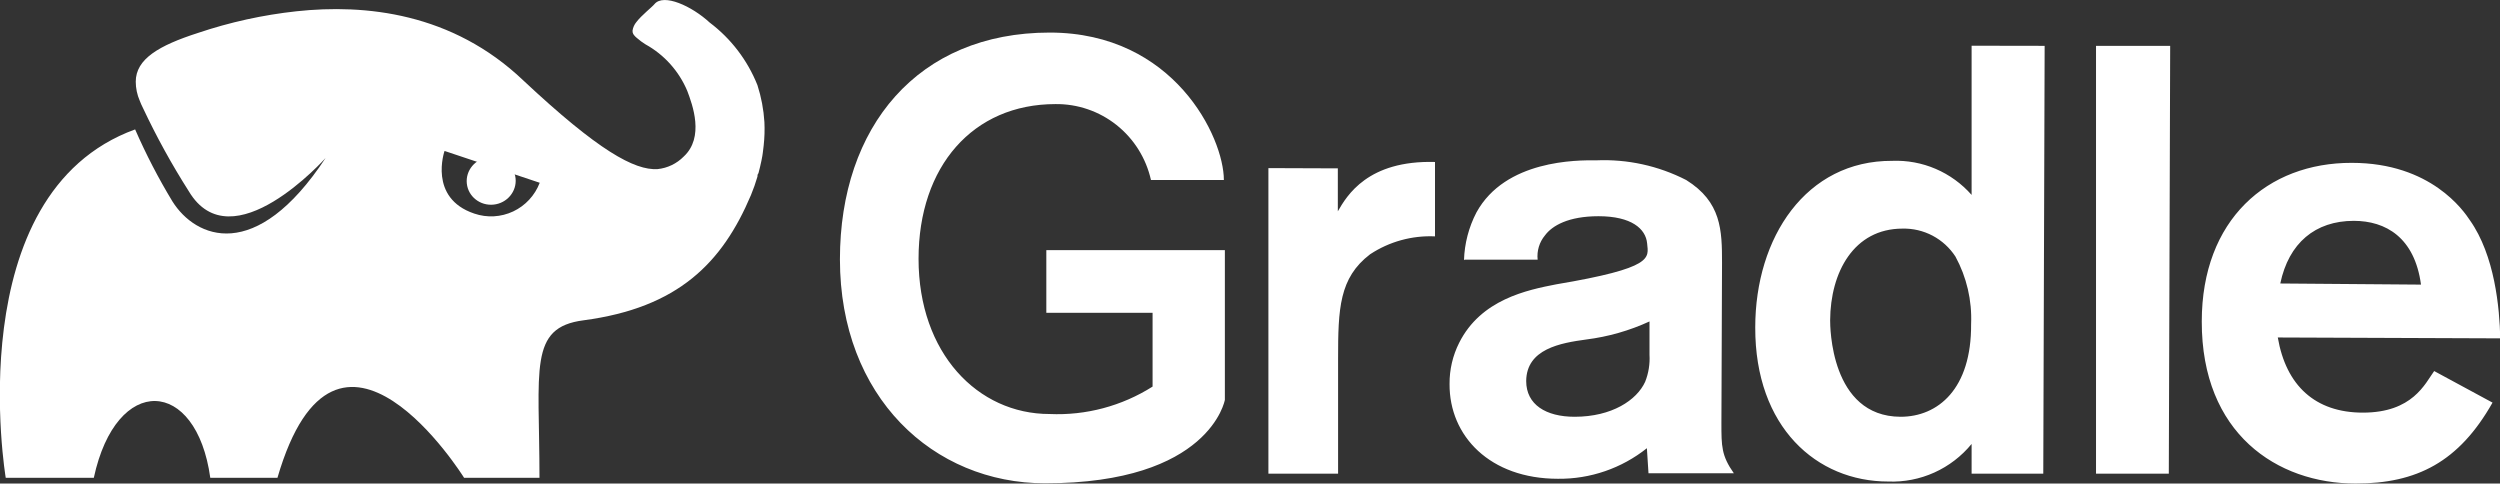 <svg width="243" height="47" viewBox="0 0 243 47" fill="none" xmlns="http://www.w3.org/2000/svg">
<rect x="0" y="0" width="243" height="47" fill="#333333" stroke="none"/>
<g clip-path="url(#clip0_2622_1204)">
<path d="M130.037 16.365V20.541C130.92 19.007 132.952 15.561 139.482 15.744V22.976C137.248 22.874 135.04 23.483 133.17 24.718C130.17 27.007 130.062 30.002 130.062 34.885V46.038H123.289V16.34L130.037 16.365ZM142.3 25.29C142.35 23.671 142.763 22.085 143.509 20.651C146.315 15.537 153.28 15.561 155.155 15.585C158.184 15.454 161.196 16.113 163.898 17.497C167.321 19.628 167.381 22.368 167.381 25.558L167.321 41.131C167.321 43.371 167.321 44.285 168.53 46.002H160.234L160.077 43.566C157.618 45.524 154.565 46.573 151.43 46.537C144.827 46.537 140.861 42.385 140.897 37.32C140.886 35.933 141.205 34.563 141.828 33.326C143.945 29.101 148.443 28.188 151.249 27.64C160.802 26.033 160.234 25.083 160.101 23.658C159.968 22.234 158.577 21.016 155.373 21.016C152.458 21.016 150.874 21.929 150.172 22.879C149.901 23.204 149.698 23.581 149.576 23.986C149.453 24.392 149.413 24.819 149.459 25.241H142.36L142.3 25.29ZM160.331 31.244C158.387 32.138 156.32 32.729 154.2 32.997C151.684 33.338 148.371 33.911 148.346 37.04C148.346 39.329 150.269 40.51 153.051 40.51C156.679 40.51 159.097 38.891 159.908 37.113C160.242 36.275 160.386 35.372 160.331 34.471V31.244ZM198.739 4.456L198.606 46.038H191.64V43.152C190.659 44.347 189.418 45.299 188.013 45.932C186.608 46.566 185.076 46.864 183.538 46.805C176.572 46.805 170.586 41.521 170.61 31.828C170.61 23.062 175.556 15.598 183.913 15.634C185.364 15.575 186.81 15.841 188.147 16.414C189.483 16.987 190.676 17.852 191.64 18.946V4.444L198.739 4.456ZM190.068 24.937C189.511 24.082 188.747 23.384 187.848 22.908C186.948 22.433 185.943 22.197 184.928 22.221C180.188 22.221 177.914 26.471 177.89 31.134C177.89 31.67 177.89 40.486 184.735 40.51C188.363 40.51 191.64 37.819 191.592 31.488C191.688 29.205 191.161 26.939 190.068 24.937ZM210.941 4.456L210.808 46.038H203.733V4.456H210.941ZM242.274 39.134C239.009 44.906 234.909 47 228.972 47C221.317 47 213.988 42.13 214.012 31.244C214.012 21.357 220.385 15.805 228.597 15.829C236.3 15.829 239.481 20.517 240.073 21.406C242.492 24.827 242.963 29.929 243.024 32.888L221.401 32.803C222.2 37.466 225.029 40.108 229.673 40.108C234.51 40.108 235.719 37.283 236.602 36.066L242.274 39.134ZM235.321 27.664C234.704 23.074 231.886 21.466 228.79 21.466C225.041 21.466 222.466 23.622 221.643 27.555L235.321 27.664ZM101.703 24.316V30.404H112.031V37.576C109.04 39.47 105.547 40.4 102.018 40.242C95.04 40.242 89.283 34.337 89.283 25.156C89.283 16.158 94.58 10.118 102.586 10.118C104.739 10.09 106.837 10.808 108.528 12.151C110.219 13.495 111.4 15.382 111.874 17.497H118.96C118.96 13.357 114.123 3.166 102.03 3.166C89.211 3.166 81.641 12.322 81.641 25.205C81.641 38.598 90.71 46.976 101.582 46.976C117.63 46.976 119.057 38.866 119.057 38.866V24.316H101.703Z" fill="white"/>
<path d="M74.301 11.872C74.226 10.651 73.999 9.444 73.624 8.28C72.66 5.86 71.053 3.754 68.98 2.192C67.239 0.584 64.506 -0.658 63.623 0.39C63.418 0.657 62.341 1.498 61.858 2.143C61.659 2.379 61.53 2.666 61.483 2.971C61.473 3.089 61.499 3.208 61.555 3.312C61.589 3.363 61.625 3.412 61.664 3.458C61.74 3.548 61.825 3.63 61.918 3.702C62.175 3.927 62.45 4.13 62.74 4.31C64.563 5.316 65.995 6.912 66.804 8.84C67.312 10.191 68.485 13.345 66.453 15.22C65.772 15.91 64.874 16.34 63.913 16.438C61.676 16.572 58.157 14.648 50.877 7.829C43.96 1.23 35.482 0.377 28.819 1.096C25.56 1.449 22.349 2.155 19.241 3.202C15.456 4.42 13.195 5.735 13.195 7.939C13.196 8.576 13.328 9.206 13.582 9.79C13.674 10.031 13.778 10.266 13.896 10.496C15.207 13.284 16.693 15.984 18.346 18.581C22.518 25.594 31.649 15.354 31.649 15.354C24.852 25.667 19.012 23.159 16.762 19.579C15.399 17.329 14.187 14.991 13.134 12.578C-4.099 18.849 0.557 46.44 0.557 46.44H9.119C11.308 36.285 19.096 36.699 20.439 46.44H26.969C32.749 26.581 45.108 46.44 45.108 46.44H52.437C52.437 35.859 51.349 31.828 56.718 31.134C65.933 29.917 70.214 25.533 72.995 18.958C73.237 18.373 73.447 17.776 73.624 17.168C73.624 17.059 73.624 16.949 73.721 16.84C73.83 16.426 73.927 16.036 74.011 15.622C74.096 15.208 74.108 15.111 74.144 14.855C74.18 14.599 74.205 14.392 74.229 14.149C74.312 13.393 74.337 12.632 74.301 11.872ZM46.1 20.76C41.602 19.25 43.21 14.672 43.21 14.672L52.461 17.765C51.991 18.995 51.065 19.994 49.88 20.552C48.694 21.11 47.339 21.185 46.1 20.76Z" fill="white"/>
<path d="M47.987 19.887C49.295 19.747 50.247 18.604 50.113 17.333C49.979 16.063 48.81 15.146 47.502 15.286C46.193 15.426 45.241 16.569 45.375 17.84C45.509 19.11 46.679 20.027 47.987 19.887Z" fill="white"/>
</g>
<defs>
<clipPath id="clip0_2622_1204">
<rect width="243" height="47" fill="white"/>
</clipPath>
</defs>
</svg>
